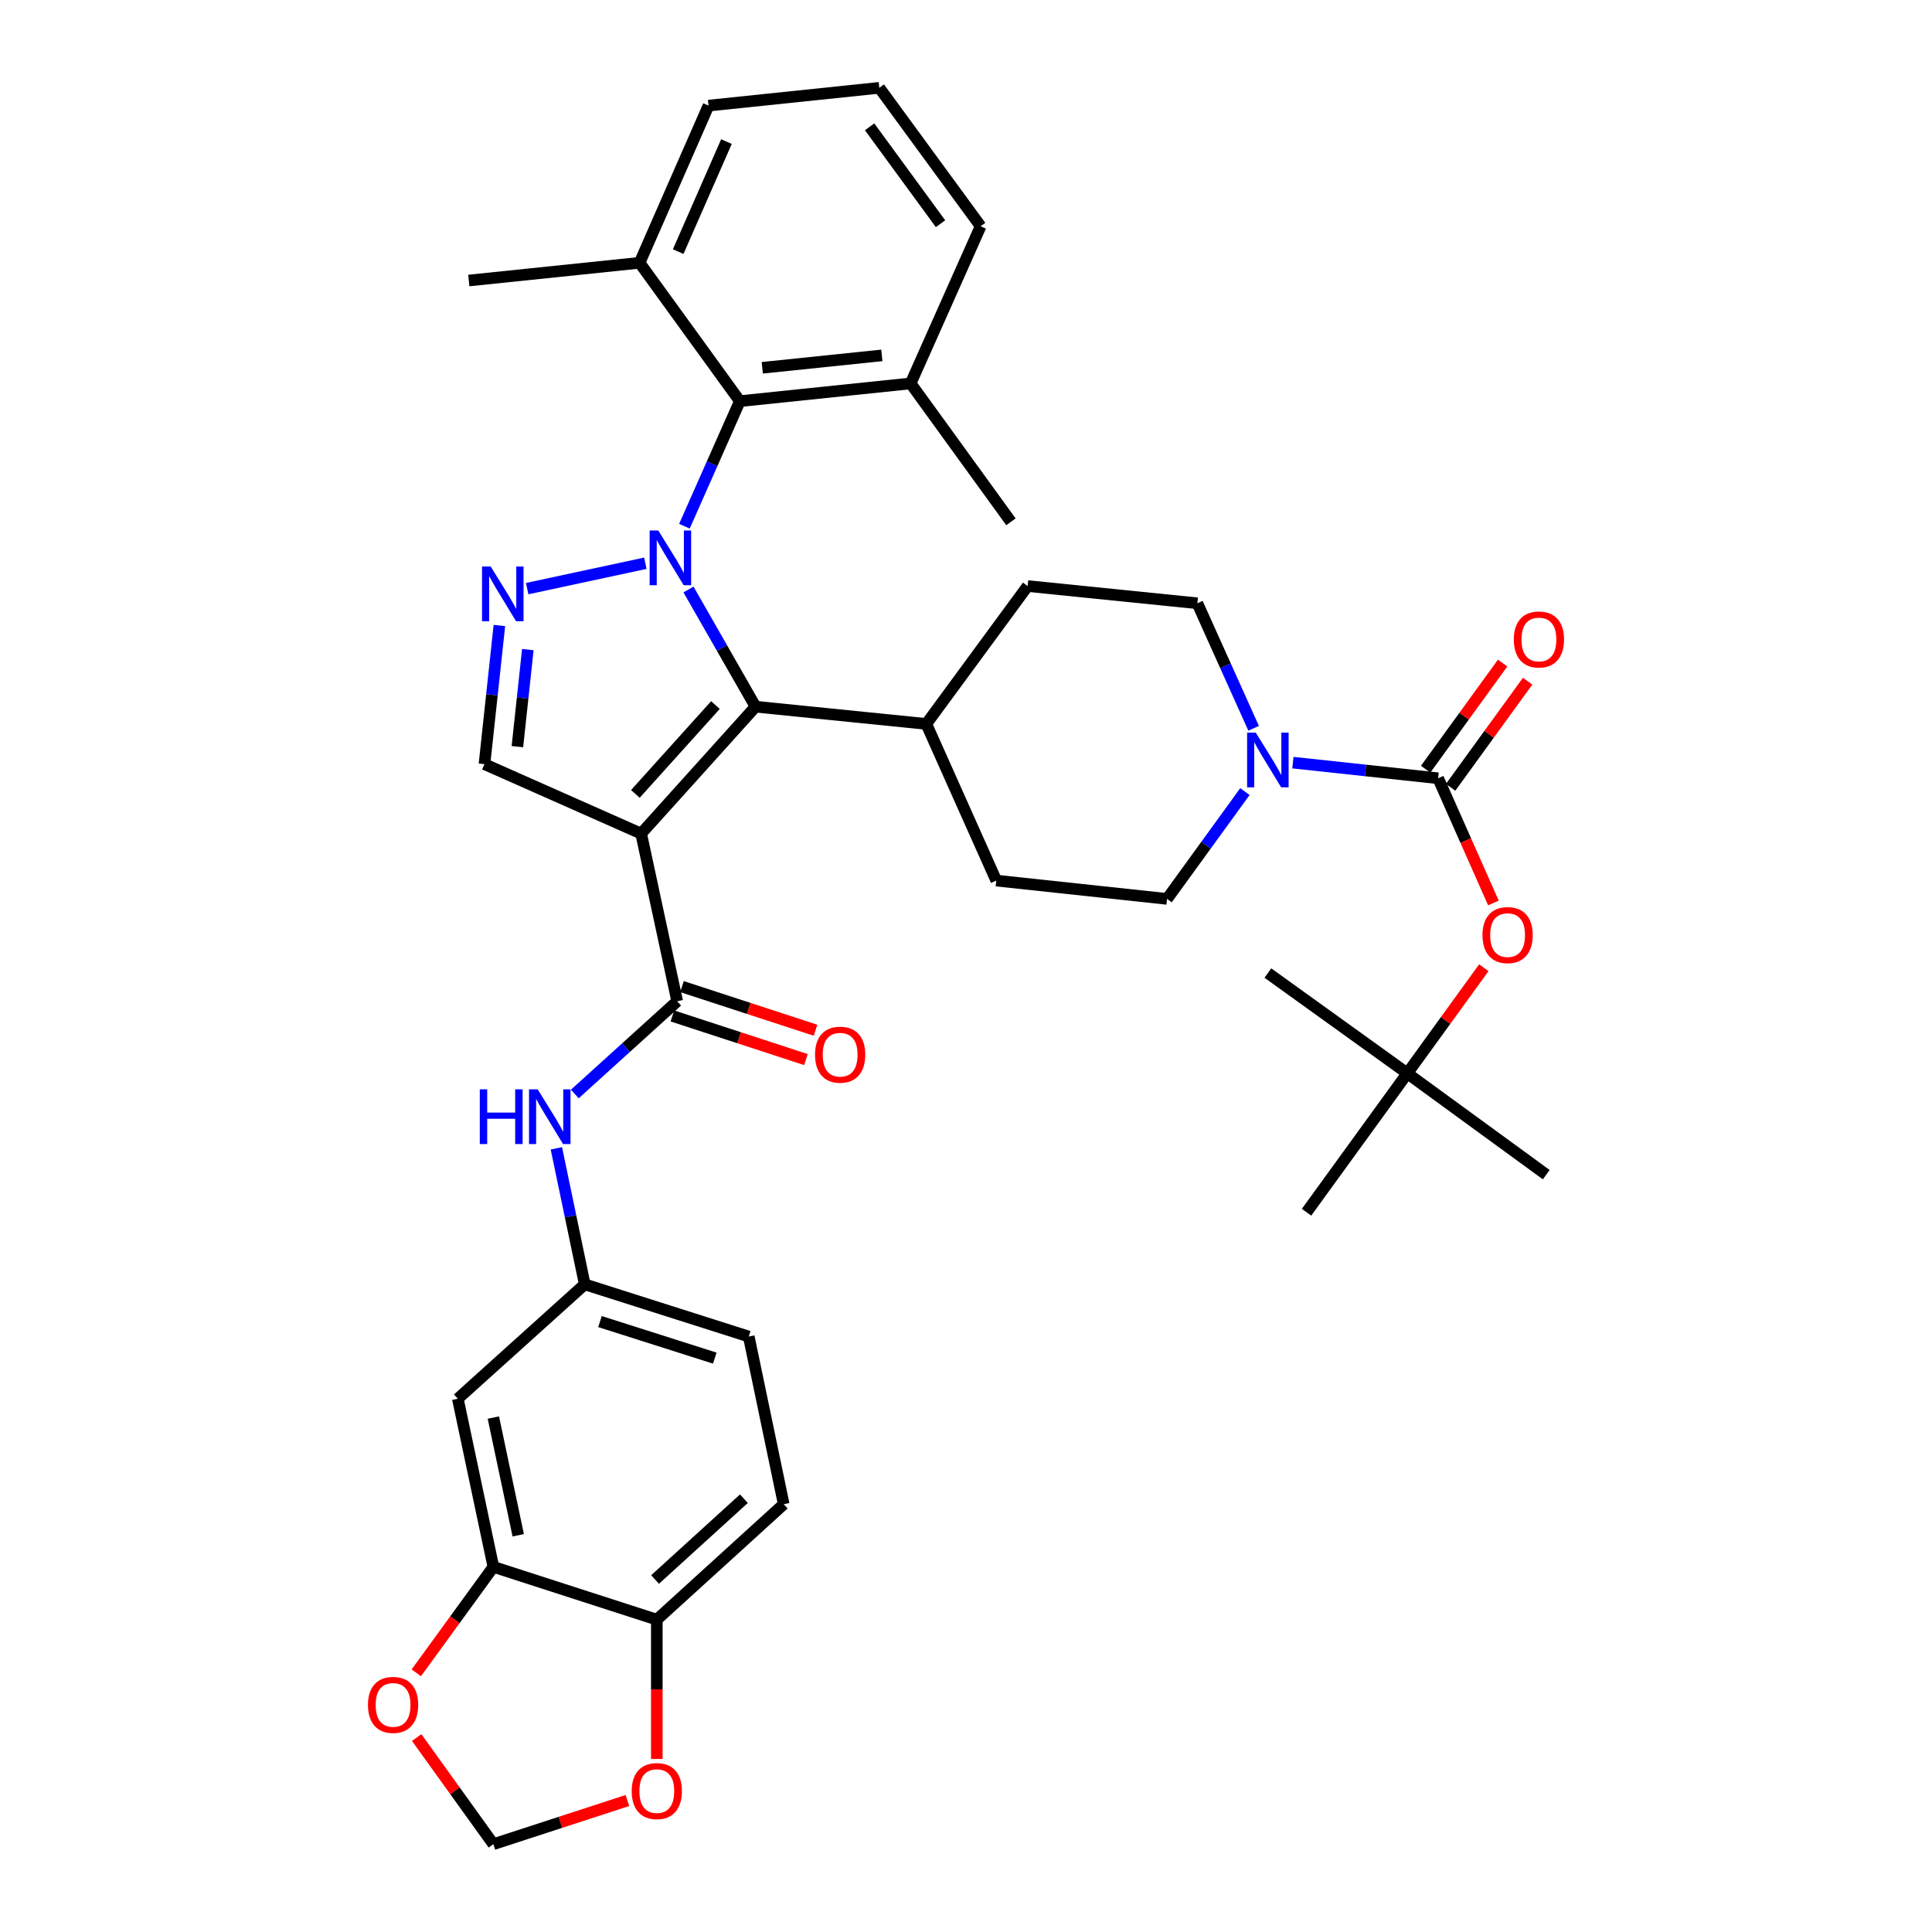 <?xml version='1.0' encoding='iso-8859-1'?>
<svg version='1.1' baseProfile='full'
              xmlns='http://www.w3.org/2000/svg'
                      xmlns:rdkit='http://www.rdkit.org/xml'
                      xmlns:xlink='http://www.w3.org/1999/xlink'
                  xml:space='preserve'
width='1000px' height='1000px' viewBox='0 0 1000 1000'>
<!-- END OF HEADER -->
<rect style='opacity:1.0;fill:#FFFFFF;stroke:none' width='1000' height='1000' x='0' y='0'> </rect>
<path class='bond-1' d='M 356.363,305.125 L 373.711,335.454' style='fill:none;fill-rule:evenodd;stroke:#0000FF;stroke-width:6px;stroke-linecap:butt;stroke-linejoin:miter;stroke-opacity:1' />
<path class='bond-1' d='M 373.711,335.454 L 391.059,365.782' style='fill:none;fill-rule:evenodd;stroke:#000000;stroke-width:6px;stroke-linecap:butt;stroke-linejoin:miter;stroke-opacity:1' />
<path class='bond-2' d='M 334.036,291.531 L 272.867,304.672' style='fill:none;fill-rule:evenodd;stroke:#0000FF;stroke-width:6px;stroke-linecap:butt;stroke-linejoin:miter;stroke-opacity:1' />
<path class='bond-6' d='M 354.254,272.369 L 368.6,240.003' style='fill:none;fill-rule:evenodd;stroke:#0000FF;stroke-width:6px;stroke-linecap:butt;stroke-linejoin:miter;stroke-opacity:1' />
<path class='bond-6' d='M 368.6,240.003 L 382.947,207.638' style='fill:none;fill-rule:evenodd;stroke:#000000;stroke-width:6px;stroke-linecap:butt;stroke-linejoin:miter;stroke-opacity:1' />
<path class='bond-0' d='M 331.853,431.476 L 391.059,365.782' style='fill:none;fill-rule:evenodd;stroke:#000000;stroke-width:6px;stroke-linecap:butt;stroke-linejoin:miter;stroke-opacity:1' />
<path class='bond-0' d='M 328.867,410.927 L 370.311,364.941' style='fill:none;fill-rule:evenodd;stroke:#000000;stroke-width:6px;stroke-linecap:butt;stroke-linejoin:miter;stroke-opacity:1' />
<path class='bond-3' d='M 331.853,431.476 L 350.508,518.256' style='fill:none;fill-rule:evenodd;stroke:#000000;stroke-width:6px;stroke-linecap:butt;stroke-linejoin:miter;stroke-opacity:1' />
<path class='bond-37' d='M 331.853,431.476 L 250.761,395.523' style='fill:none;fill-rule:evenodd;stroke:#000000;stroke-width:6px;stroke-linecap:butt;stroke-linejoin:miter;stroke-opacity:1' />
<path class='bond-12' d='M 391.059,365.782 L 479.454,374.702' style='fill:none;fill-rule:evenodd;stroke:#000000;stroke-width:6px;stroke-linecap:butt;stroke-linejoin:miter;stroke-opacity:1' />
<path class='bond-5' d='M 258.479,323.761 L 254.62,359.642' style='fill:none;fill-rule:evenodd;stroke:#0000FF;stroke-width:6px;stroke-linecap:butt;stroke-linejoin:miter;stroke-opacity:1' />
<path class='bond-5' d='M 254.62,359.642 L 250.761,395.523' style='fill:none;fill-rule:evenodd;stroke:#000000;stroke-width:6px;stroke-linecap:butt;stroke-linejoin:miter;stroke-opacity:1' />
<path class='bond-5' d='M 273.205,336.233 L 270.504,361.35' style='fill:none;fill-rule:evenodd;stroke:#0000FF;stroke-width:6px;stroke-linecap:butt;stroke-linejoin:miter;stroke-opacity:1' />
<path class='bond-5' d='M 270.504,361.35 L 267.803,386.467' style='fill:none;fill-rule:evenodd;stroke:#000000;stroke-width:6px;stroke-linecap:butt;stroke-linejoin:miter;stroke-opacity:1' />
<path class='bond-8' d='M 350.508,518.256 L 324.015,542.253' style='fill:none;fill-rule:evenodd;stroke:#000000;stroke-width:6px;stroke-linecap:butt;stroke-linejoin:miter;stroke-opacity:1' />
<path class='bond-8' d='M 324.015,542.253 L 297.522,566.251' style='fill:none;fill-rule:evenodd;stroke:#0000FF;stroke-width:6px;stroke-linecap:butt;stroke-linejoin:miter;stroke-opacity:1' />
<path class='bond-18' d='M 348.027,525.848 L 382.592,537.145' style='fill:none;fill-rule:evenodd;stroke:#000000;stroke-width:6px;stroke-linecap:butt;stroke-linejoin:miter;stroke-opacity:1' />
<path class='bond-18' d='M 382.592,537.145 L 417.157,548.441' style='fill:none;fill-rule:evenodd;stroke:#FF0000;stroke-width:6px;stroke-linecap:butt;stroke-linejoin:miter;stroke-opacity:1' />
<path class='bond-18' d='M 352.99,510.664 L 387.555,521.96' style='fill:none;fill-rule:evenodd;stroke:#000000;stroke-width:6px;stroke-linecap:butt;stroke-linejoin:miter;stroke-opacity:1' />
<path class='bond-18' d='M 387.555,521.96 L 422.12,533.256' style='fill:none;fill-rule:evenodd;stroke:#FF0000;stroke-width:6px;stroke-linecap:butt;stroke-linejoin:miter;stroke-opacity:1' />
<path class='bond-4' d='M 744.375,402.827 L 706.788,398.784' style='fill:none;fill-rule:evenodd;stroke:#000000;stroke-width:6px;stroke-linecap:butt;stroke-linejoin:miter;stroke-opacity:1' />
<path class='bond-4' d='M 706.788,398.784 L 669.202,394.742' style='fill:none;fill-rule:evenodd;stroke:#0000FF;stroke-width:6px;stroke-linecap:butt;stroke-linejoin:miter;stroke-opacity:1' />
<path class='bond-10' d='M 744.375,402.827 L 758.685,435.104' style='fill:none;fill-rule:evenodd;stroke:#000000;stroke-width:6px;stroke-linecap:butt;stroke-linejoin:miter;stroke-opacity:1' />
<path class='bond-10' d='M 758.685,435.104 L 772.996,467.381' style='fill:none;fill-rule:evenodd;stroke:#FF0000;stroke-width:6px;stroke-linecap:butt;stroke-linejoin:miter;stroke-opacity:1' />
<path class='bond-17' d='M 750.841,407.517 L 770.765,380.05' style='fill:none;fill-rule:evenodd;stroke:#000000;stroke-width:6px;stroke-linecap:butt;stroke-linejoin:miter;stroke-opacity:1' />
<path class='bond-17' d='M 770.765,380.05 L 790.69,352.583' style='fill:none;fill-rule:evenodd;stroke:#FF0000;stroke-width:6px;stroke-linecap:butt;stroke-linejoin:miter;stroke-opacity:1' />
<path class='bond-17' d='M 737.909,398.137 L 757.834,370.67' style='fill:none;fill-rule:evenodd;stroke:#000000;stroke-width:6px;stroke-linecap:butt;stroke-linejoin:miter;stroke-opacity:1' />
<path class='bond-17' d='M 757.834,370.67 L 777.759,343.203' style='fill:none;fill-rule:evenodd;stroke:#FF0000;stroke-width:6px;stroke-linecap:butt;stroke-linejoin:miter;stroke-opacity:1' />
<path class='bond-22' d='M 382.947,207.638 L 471.342,198.461' style='fill:none;fill-rule:evenodd;stroke:#000000;stroke-width:6px;stroke-linecap:butt;stroke-linejoin:miter;stroke-opacity:1' />
<path class='bond-22' d='M 394.556,190.371 L 456.433,183.948' style='fill:none;fill-rule:evenodd;stroke:#000000;stroke-width:6px;stroke-linecap:butt;stroke-linejoin:miter;stroke-opacity:1' />
<path class='bond-23' d='M 382.947,207.638 L 331.045,136.025' style='fill:none;fill-rule:evenodd;stroke:#000000;stroke-width:6px;stroke-linecap:butt;stroke-linejoin:miter;stroke-opacity:1' />
<path class='bond-7' d='M 644.362,409.73 L 624.215,437.501' style='fill:none;fill-rule:evenodd;stroke:#0000FF;stroke-width:6px;stroke-linecap:butt;stroke-linejoin:miter;stroke-opacity:1' />
<path class='bond-7' d='M 624.215,437.501 L 604.069,465.272' style='fill:none;fill-rule:evenodd;stroke:#000000;stroke-width:6px;stroke-linecap:butt;stroke-linejoin:miter;stroke-opacity:1' />
<path class='bond-39' d='M 648.873,376.965 L 634.312,344.611' style='fill:none;fill-rule:evenodd;stroke:#0000FF;stroke-width:6px;stroke-linecap:butt;stroke-linejoin:miter;stroke-opacity:1' />
<path class='bond-39' d='M 634.312,344.611 L 619.751,312.257' style='fill:none;fill-rule:evenodd;stroke:#000000;stroke-width:6px;stroke-linecap:butt;stroke-linejoin:miter;stroke-opacity:1' />
<path class='bond-15' d='M 287.974,594.37 L 295.319,629.572' style='fill:none;fill-rule:evenodd;stroke:#0000FF;stroke-width:6px;stroke-linecap:butt;stroke-linejoin:miter;stroke-opacity:1' />
<path class='bond-15' d='M 295.319,629.572 L 302.663,664.775' style='fill:none;fill-rule:evenodd;stroke:#000000;stroke-width:6px;stroke-linecap:butt;stroke-linejoin:miter;stroke-opacity:1' />
<path class='bond-9' d='M 255.368,811.009 L 236.97,723.98' style='fill:none;fill-rule:evenodd;stroke:#000000;stroke-width:6px;stroke-linecap:butt;stroke-linejoin:miter;stroke-opacity:1' />
<path class='bond-9' d='M 268.238,794.651 L 255.359,733.73' style='fill:none;fill-rule:evenodd;stroke:#000000;stroke-width:6px;stroke-linecap:butt;stroke-linejoin:miter;stroke-opacity:1' />
<path class='bond-14' d='M 255.368,811.009 L 235.423,838.428' style='fill:none;fill-rule:evenodd;stroke:#000000;stroke-width:6px;stroke-linecap:butt;stroke-linejoin:miter;stroke-opacity:1' />
<path class='bond-14' d='M 235.423,838.428 L 215.478,865.847' style='fill:none;fill-rule:evenodd;stroke:#FF0000;stroke-width:6px;stroke-linecap:butt;stroke-linejoin:miter;stroke-opacity:1' />
<path class='bond-40' d='M 255.368,811.009 L 339.965,838.326' style='fill:none;fill-rule:evenodd;stroke:#000000;stroke-width:6px;stroke-linecap:butt;stroke-linejoin:miter;stroke-opacity:1' />
<path class='bond-24' d='M 768.03,500.89 L 748.224,528.224' style='fill:none;fill-rule:evenodd;stroke:#FF0000;stroke-width:6px;stroke-linecap:butt;stroke-linejoin:miter;stroke-opacity:1' />
<path class='bond-24' d='M 748.224,528.224 L 728.418,555.558' style='fill:none;fill-rule:evenodd;stroke:#000000;stroke-width:6px;stroke-linecap:butt;stroke-linejoin:miter;stroke-opacity:1' />
<path class='bond-11' d='M 236.97,723.98 L 302.663,664.775' style='fill:none;fill-rule:evenodd;stroke:#000000;stroke-width:6px;stroke-linecap:butt;stroke-linejoin:miter;stroke-opacity:1' />
<path class='bond-25' d='M 479.454,374.702 L 531.897,303.337' style='fill:none;fill-rule:evenodd;stroke:#000000;stroke-width:6px;stroke-linecap:butt;stroke-linejoin:miter;stroke-opacity:1' />
<path class='bond-26' d='M 479.454,374.702 L 515.673,455.793' style='fill:none;fill-rule:evenodd;stroke:#000000;stroke-width:6px;stroke-linecap:butt;stroke-linejoin:miter;stroke-opacity:1' />
<path class='bond-13' d='M 339.965,838.326 L 405.649,778.571' style='fill:none;fill-rule:evenodd;stroke:#000000;stroke-width:6px;stroke-linecap:butt;stroke-linejoin:miter;stroke-opacity:1' />
<path class='bond-13' d='M 339.067,817.546 L 385.046,775.717' style='fill:none;fill-rule:evenodd;stroke:#000000;stroke-width:6px;stroke-linecap:butt;stroke-linejoin:miter;stroke-opacity:1' />
<path class='bond-16' d='M 339.965,838.326 L 339.965,874.385' style='fill:none;fill-rule:evenodd;stroke:#000000;stroke-width:6px;stroke-linecap:butt;stroke-linejoin:miter;stroke-opacity:1' />
<path class='bond-16' d='M 339.965,874.385 L 339.965,910.443' style='fill:none;fill-rule:evenodd;stroke:#FF0000;stroke-width:6px;stroke-linecap:butt;stroke-linejoin:miter;stroke-opacity:1' />
<path class='bond-21' d='M 215.672,899.356 L 235.52,926.951' style='fill:none;fill-rule:evenodd;stroke:#FF0000;stroke-width:6px;stroke-linecap:butt;stroke-linejoin:miter;stroke-opacity:1' />
<path class='bond-21' d='M 235.52,926.951 L 255.368,954.545' style='fill:none;fill-rule:evenodd;stroke:#000000;stroke-width:6px;stroke-linecap:butt;stroke-linejoin:miter;stroke-opacity:1' />
<path class='bond-28' d='M 302.663,664.775 L 387.553,691.79' style='fill:none;fill-rule:evenodd;stroke:#000000;stroke-width:6px;stroke-linecap:butt;stroke-linejoin:miter;stroke-opacity:1' />
<path class='bond-28' d='M 310.552,684.05 L 369.975,702.961' style='fill:none;fill-rule:evenodd;stroke:#000000;stroke-width:6px;stroke-linecap:butt;stroke-linejoin:miter;stroke-opacity:1' />
<path class='bond-41' d='M 324.74,931.94 L 290.054,943.243' style='fill:none;fill-rule:evenodd;stroke:#FF0000;stroke-width:6px;stroke-linecap:butt;stroke-linejoin:miter;stroke-opacity:1' />
<path class='bond-41' d='M 290.054,943.243 L 255.368,954.545' style='fill:none;fill-rule:evenodd;stroke:#000000;stroke-width:6px;stroke-linecap:butt;stroke-linejoin:miter;stroke-opacity:1' />
<path class='bond-19' d='M 619.751,312.257 L 531.897,303.337' style='fill:none;fill-rule:evenodd;stroke:#000000;stroke-width:6px;stroke-linecap:butt;stroke-linejoin:miter;stroke-opacity:1' />
<path class='bond-20' d='M 604.069,465.272 L 515.673,455.793' style='fill:none;fill-rule:evenodd;stroke:#000000;stroke-width:6px;stroke-linecap:butt;stroke-linejoin:miter;stroke-opacity:1' />
<path class='bond-31' d='M 471.342,198.461 L 507.579,117.112' style='fill:none;fill-rule:evenodd;stroke:#000000;stroke-width:6px;stroke-linecap:butt;stroke-linejoin:miter;stroke-opacity:1' />
<path class='bond-32' d='M 471.342,198.461 L 523.253,270.083' style='fill:none;fill-rule:evenodd;stroke:#000000;stroke-width:6px;stroke-linecap:butt;stroke-linejoin:miter;stroke-opacity:1' />
<path class='bond-30' d='M 331.045,136.025 L 366.732,54.667' style='fill:none;fill-rule:evenodd;stroke:#000000;stroke-width:6px;stroke-linecap:butt;stroke-linejoin:miter;stroke-opacity:1' />
<path class='bond-30' d='M 351.028,130.238 L 376.009,73.288' style='fill:none;fill-rule:evenodd;stroke:#000000;stroke-width:6px;stroke-linecap:butt;stroke-linejoin:miter;stroke-opacity:1' />
<path class='bond-33' d='M 331.045,136.025 L 242.65,145.193' style='fill:none;fill-rule:evenodd;stroke:#000000;stroke-width:6px;stroke-linecap:butt;stroke-linejoin:miter;stroke-opacity:1' />
<path class='bond-34' d='M 728.418,555.558 L 656.246,503.648' style='fill:none;fill-rule:evenodd;stroke:#000000;stroke-width:6px;stroke-linecap:butt;stroke-linejoin:miter;stroke-opacity:1' />
<path class='bond-35' d='M 728.418,555.558 L 676.259,627.455' style='fill:none;fill-rule:evenodd;stroke:#000000;stroke-width:6px;stroke-linecap:butt;stroke-linejoin:miter;stroke-opacity:1' />
<path class='bond-36' d='M 728.418,555.558 L 800.341,608.001' style='fill:none;fill-rule:evenodd;stroke:#000000;stroke-width:6px;stroke-linecap:butt;stroke-linejoin:miter;stroke-opacity:1' />
<path class='bond-27' d='M 405.649,778.571 L 387.553,691.79' style='fill:none;fill-rule:evenodd;stroke:#000000;stroke-width:6px;stroke-linecap:butt;stroke-linejoin:miter;stroke-opacity:1' />
<path class='bond-29' d='M 455.128,45.455 L 366.732,54.667' style='fill:none;fill-rule:evenodd;stroke:#000000;stroke-width:6px;stroke-linecap:butt;stroke-linejoin:miter;stroke-opacity:1' />
<path class='bond-38' d='M 455.128,45.455 L 507.579,117.112' style='fill:none;fill-rule:evenodd;stroke:#000000;stroke-width:6px;stroke-linecap:butt;stroke-linejoin:miter;stroke-opacity:1' />
<path class='bond-38' d='M 450.105,65.639 L 486.821,115.799' style='fill:none;fill-rule:evenodd;stroke:#000000;stroke-width:6px;stroke-linecap:butt;stroke-linejoin:miter;stroke-opacity:1' />
<path  class='atom-0' d='M 340.734 274.587
L 350.014 289.587
Q 350.934 291.067, 352.414 293.747
Q 353.894 296.427, 353.974 296.587
L 353.974 274.587
L 357.734 274.587
L 357.734 302.907
L 353.854 302.907
L 343.894 286.507
Q 342.734 284.587, 341.494 282.387
Q 340.294 280.187, 339.934 279.507
L 339.934 302.907
L 336.254 302.907
L 336.254 274.587
L 340.734 274.587
' fill='#0000FF'/>
<path  class='atom-3' d='M 253.98 293.224
L 263.26 308.224
Q 264.18 309.704, 265.66 312.384
Q 267.14 315.064, 267.22 315.224
L 267.22 293.224
L 270.98 293.224
L 270.98 321.544
L 267.1 321.544
L 257.14 305.144
Q 255.98 303.224, 254.74 301.024
Q 253.54 298.824, 253.18 298.144
L 253.18 321.544
L 249.5 321.544
L 249.5 293.224
L 253.98 293.224
' fill='#0000FF'/>
<path  class='atom-8' d='M 649.986 379.188
L 659.266 394.188
Q 660.186 395.668, 661.666 398.348
Q 663.146 401.028, 663.226 401.188
L 663.226 379.188
L 666.986 379.188
L 666.986 407.508
L 663.106 407.508
L 653.146 391.108
Q 651.986 389.188, 650.746 386.988
Q 649.546 384.788, 649.186 384.108
L 649.186 407.508
L 645.506 407.508
L 645.506 379.188
L 649.986 379.188
' fill='#0000FF'/>
<path  class='atom-9' d='M 248.338 563.834
L 252.178 563.834
L 252.178 575.874
L 266.658 575.874
L 266.658 563.834
L 270.498 563.834
L 270.498 592.154
L 266.658 592.154
L 266.658 579.074
L 252.178 579.074
L 252.178 592.154
L 248.338 592.154
L 248.338 563.834
' fill='#0000FF'/>
<path  class='atom-9' d='M 278.298 563.834
L 287.578 578.834
Q 288.498 580.314, 289.978 582.994
Q 291.458 585.674, 291.538 585.834
L 291.538 563.834
L 295.298 563.834
L 295.298 592.154
L 291.418 592.154
L 281.458 575.754
Q 280.298 573.834, 279.058 571.634
Q 277.858 569.434, 277.498 568.754
L 277.498 592.154
L 273.818 592.154
L 273.818 563.834
L 278.298 563.834
' fill='#0000FF'/>
<path  class='atom-11' d='M 767.328 483.998
Q 767.328 477.198, 770.688 473.398
Q 774.048 469.598, 780.328 469.598
Q 786.608 469.598, 789.968 473.398
Q 793.328 477.198, 793.328 483.998
Q 793.328 490.878, 789.928 494.798
Q 786.528 498.678, 780.328 498.678
Q 774.088 498.678, 770.688 494.798
Q 767.328 490.918, 767.328 483.998
M 780.328 495.478
Q 784.648 495.478, 786.968 492.598
Q 789.328 489.678, 789.328 483.998
Q 789.328 478.438, 786.968 475.638
Q 784.648 472.798, 780.328 472.798
Q 776.008 472.798, 773.648 475.598
Q 771.328 478.398, 771.328 483.998
Q 771.328 489.718, 773.648 492.598
Q 776.008 495.478, 780.328 495.478
' fill='#FF0000'/>
<path  class='atom-15' d='M 190.457 882.453
Q 190.457 875.653, 193.817 871.853
Q 197.177 868.053, 203.457 868.053
Q 209.737 868.053, 213.097 871.853
Q 216.457 875.653, 216.457 882.453
Q 216.457 889.333, 213.057 893.253
Q 209.657 897.133, 203.457 897.133
Q 197.217 897.133, 193.817 893.253
Q 190.457 889.373, 190.457 882.453
M 203.457 893.933
Q 207.777 893.933, 210.097 891.053
Q 212.457 888.133, 212.457 882.453
Q 212.457 876.893, 210.097 874.093
Q 207.777 871.253, 203.457 871.253
Q 199.137 871.253, 196.777 874.053
Q 194.457 876.853, 194.457 882.453
Q 194.457 888.173, 196.777 891.053
Q 199.137 893.933, 203.457 893.933
' fill='#FF0000'/>
<path  class='atom-17' d='M 326.965 927.059
Q 326.965 920.259, 330.325 916.459
Q 333.685 912.659, 339.965 912.659
Q 346.245 912.659, 349.605 916.459
Q 352.965 920.259, 352.965 927.059
Q 352.965 933.939, 349.565 937.859
Q 346.165 941.739, 339.965 941.739
Q 333.725 941.739, 330.325 937.859
Q 326.965 933.979, 326.965 927.059
M 339.965 938.539
Q 344.285 938.539, 346.605 935.659
Q 348.965 932.739, 348.965 927.059
Q 348.965 921.499, 346.605 918.699
Q 344.285 915.859, 339.965 915.859
Q 335.645 915.859, 333.285 918.659
Q 330.965 921.459, 330.965 927.059
Q 330.965 932.779, 333.285 935.659
Q 335.645 938.539, 339.965 938.539
' fill='#FF0000'/>
<path  class='atom-18' d='M 783.543 330.992
Q 783.543 324.192, 786.903 320.392
Q 790.263 316.592, 796.543 316.592
Q 802.823 316.592, 806.183 320.392
Q 809.543 324.192, 809.543 330.992
Q 809.543 337.872, 806.143 341.792
Q 802.743 345.672, 796.543 345.672
Q 790.303 345.672, 786.903 341.792
Q 783.543 337.912, 783.543 330.992
M 796.543 342.472
Q 800.863 342.472, 803.183 339.592
Q 805.543 336.672, 805.543 330.992
Q 805.543 325.432, 803.183 322.632
Q 800.863 319.792, 796.543 319.792
Q 792.223 319.792, 789.863 322.592
Q 787.543 325.392, 787.543 330.992
Q 787.543 336.712, 789.863 339.592
Q 792.223 342.472, 796.543 342.472
' fill='#FF0000'/>
<path  class='atom-19' d='M 421.857 545.902
Q 421.857 539.102, 425.217 535.302
Q 428.577 531.502, 434.857 531.502
Q 441.137 531.502, 444.497 535.302
Q 447.857 539.102, 447.857 545.902
Q 447.857 552.782, 444.457 556.702
Q 441.057 560.582, 434.857 560.582
Q 428.617 560.582, 425.217 556.702
Q 421.857 552.822, 421.857 545.902
M 434.857 557.382
Q 439.177 557.382, 441.497 554.502
Q 443.857 551.582, 443.857 545.902
Q 443.857 540.342, 441.497 537.542
Q 439.177 534.702, 434.857 534.702
Q 430.537 534.702, 428.177 537.502
Q 425.857 540.302, 425.857 545.902
Q 425.857 551.622, 428.177 554.502
Q 430.537 557.382, 434.857 557.382
' fill='#FF0000'/>
</svg>
